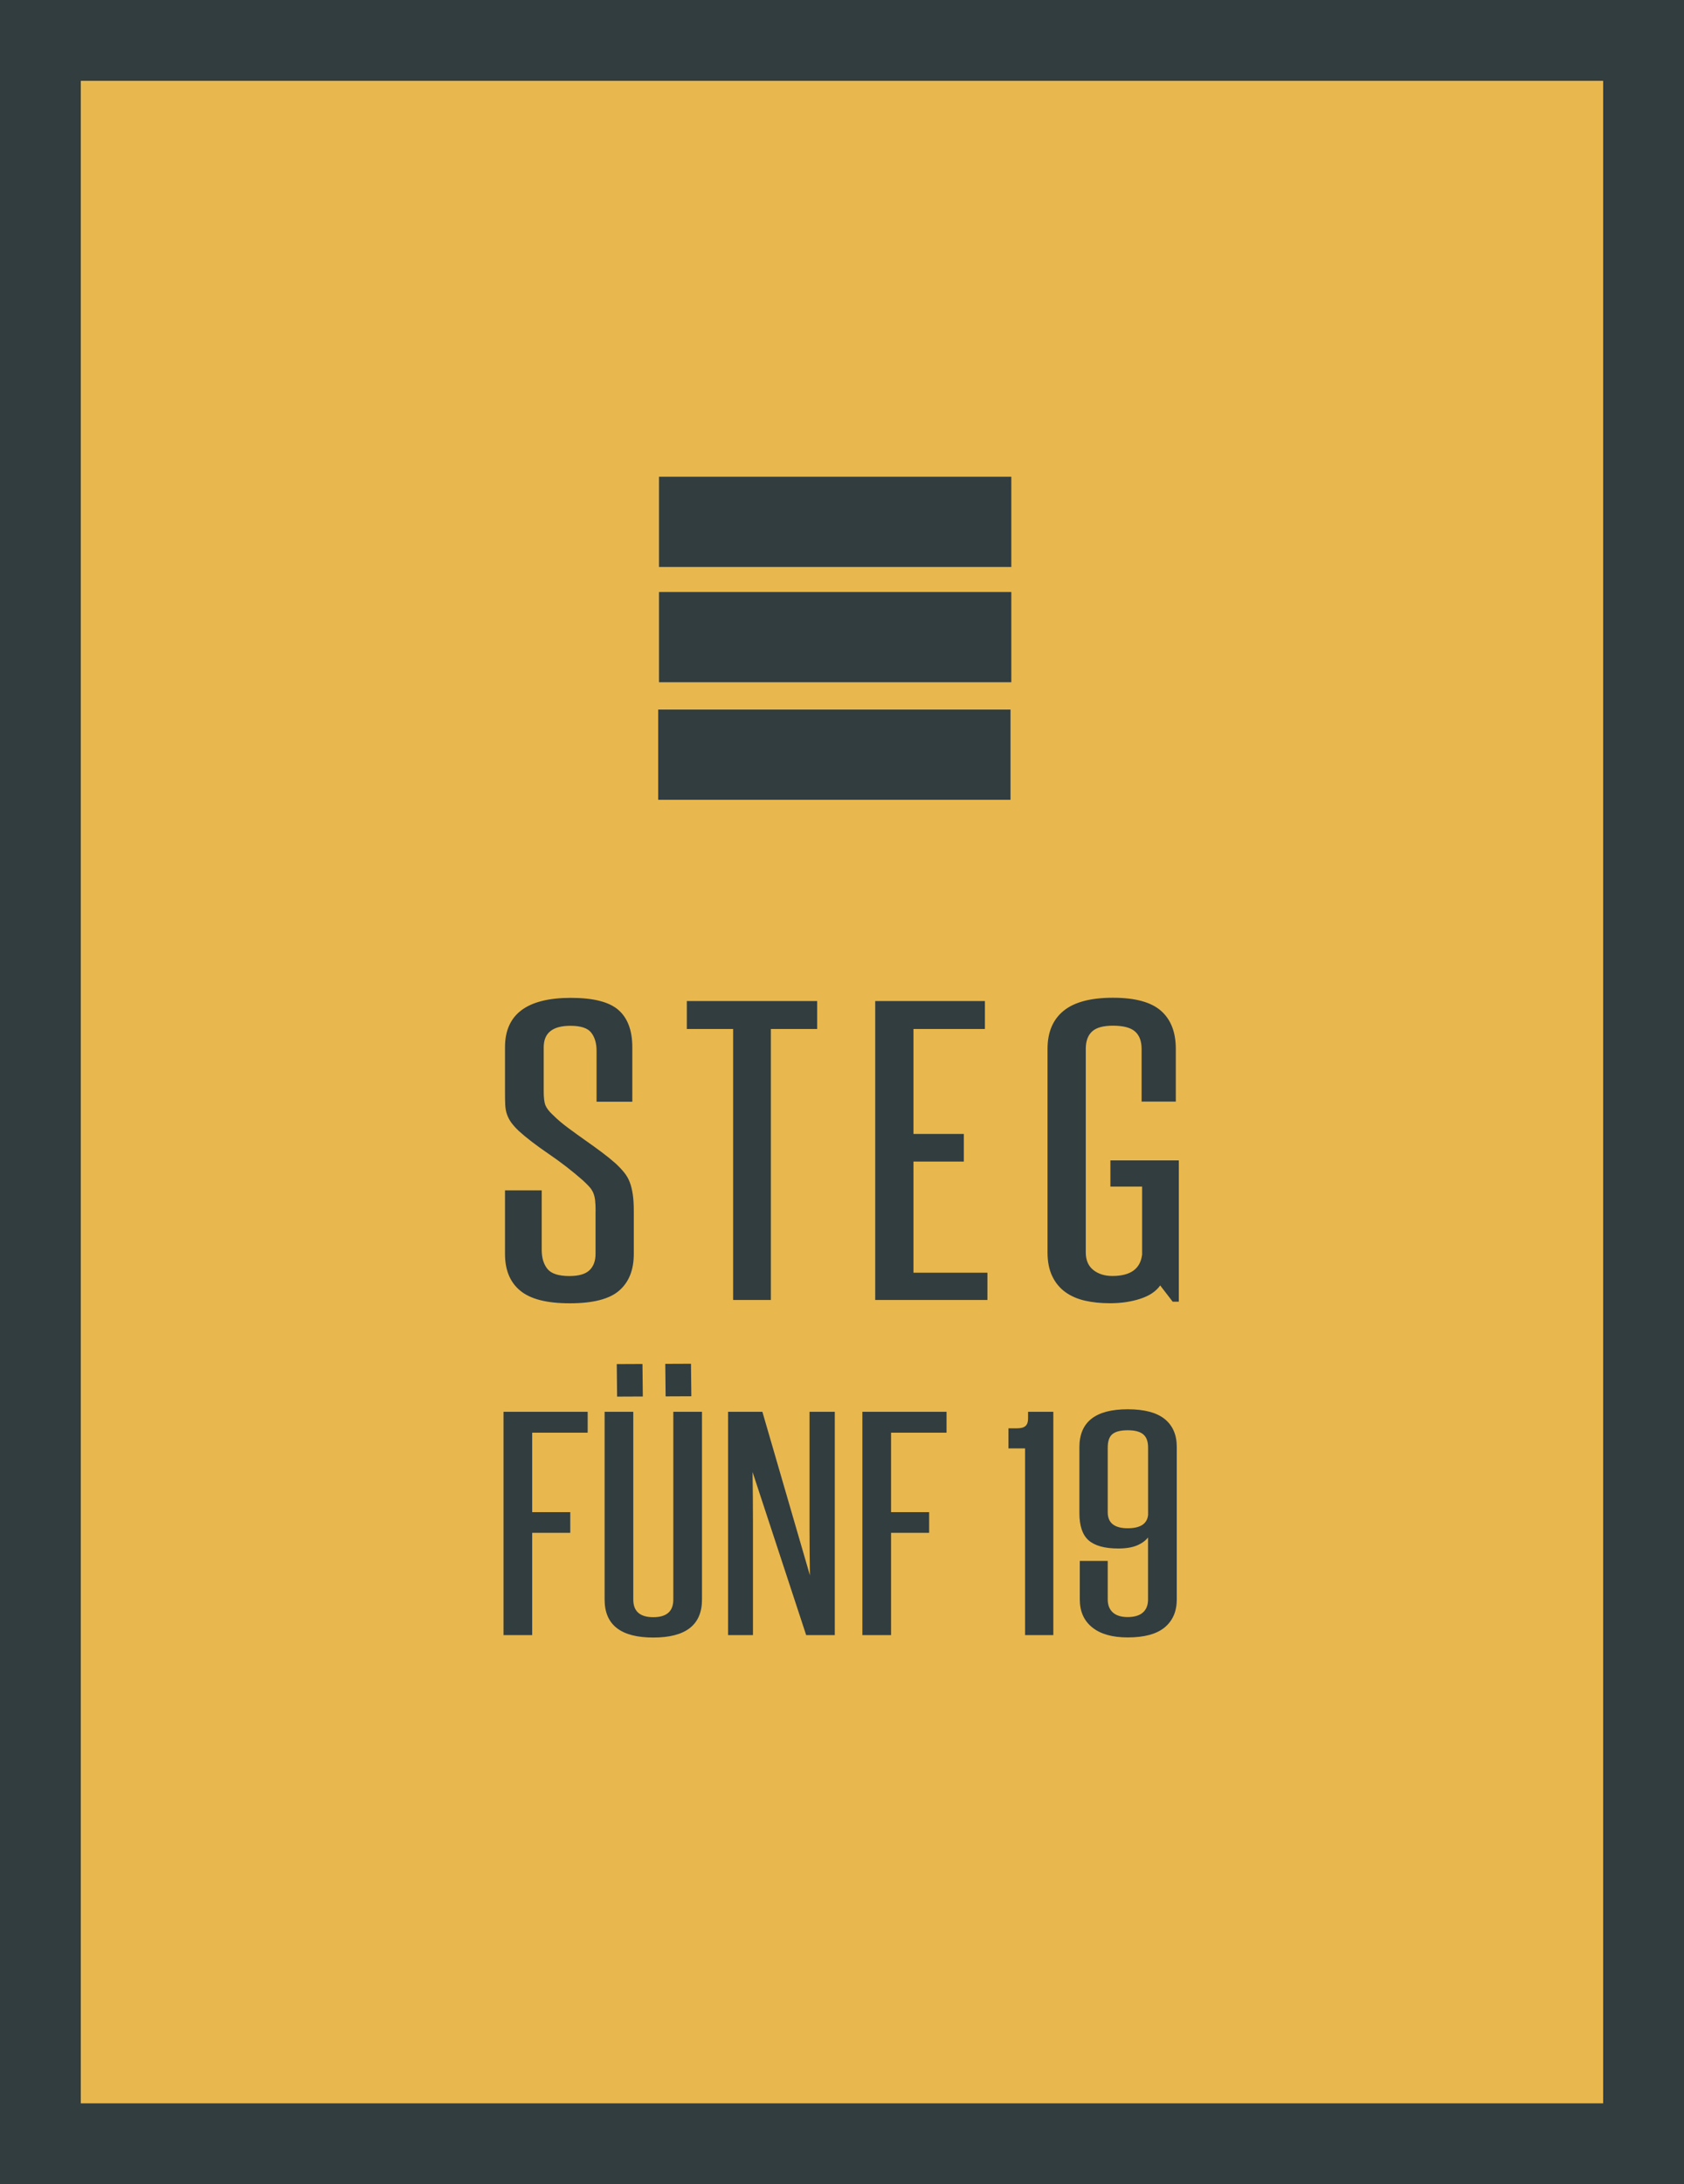 <?xml version="1.0" encoding="UTF-8"?><svg id="Ebene_1" xmlns="http://www.w3.org/2000/svg" viewBox="0 0 295.35 382.92"><defs><style>.cls-1{fill:#e8b84e;}.cls-2{fill:#323d40;}</style></defs><rect class="cls-2" width="295.35" height="382.92"/><rect class="cls-1" x="14.17" y="14.17" width="267" height="354.58"/><rect class="cls-2" x="115.58" y="83.58" width="61.79" height="15.82"/><rect class="cls-2" x="115.58" y="103.79" width="61.79" height="15.82"/><rect class="cls-2" x="115.44" y="124.4" width="61.79" height="15.82"/><path class="cls-2" d="M205.69,228.23l-2.21-2.87c-.71,1.02-1.85,1.79-3.44,2.32-1.59,.53-3.38,.8-5.38,.8-1.59,0-3.05-.15-4.37-.45-1.32-.3-2.47-.8-3.44-1.5-.97-.7-1.74-1.62-2.29-2.77-.56-1.15-.84-2.55-.84-4.2v-35.66c0-2.93,.94-5.16,2.82-6.69,1.88-1.53,4.77-2.29,8.65-2.29s6.69,.76,8.43,2.29c1.74,1.53,2.6,3.76,2.6,6.69v9.23h-6v-9.23c0-1.36-.38-2.38-1.15-3.06-.76-.68-2.06-1.02-3.88-1.02-1.71,0-2.93,.34-3.66,1.02-.74,.68-1.1,1.7-1.1,3.06v35.66c0,1.36,.44,2.39,1.32,3.09,.88,.7,2,1.05,3.35,1.05,3.18,0,4.91-1.25,5.21-3.76v-11.91h-5.56v-4.59h12v24.77h-1.06Zm-52.19-.32v-52.41h19.24v4.9h-12.53v18.4h8.83v4.84h-8.83v19.49h12.97v4.78h-19.68Zm-24.92,0v-47.51h-8.12v-4.9h22.86v4.9h-8.12v47.51h-6.62Zm-24.12-15.54c0-.81-.03-1.46-.09-1.97-.06-.51-.18-.96-.35-1.34-.18-.38-.41-.73-.71-1.05-.29-.32-.65-.67-1.06-1.05-1.88-1.66-3.91-3.23-6.09-4.71-2.18-1.49-3.91-2.82-5.21-4.01-.53-.51-.96-.99-1.28-1.43-.32-.45-.57-.92-.75-1.43-.18-.51-.28-1.07-.31-1.69-.03-.62-.04-1.37-.04-2.26v-7.83c0-5.77,3.85-8.66,11.56-8.66,3.94,0,6.72,.71,8.34,2.13,1.62,1.42,2.43,3.6,2.43,6.53v9.55h-6.27v-8.92c0-1.32-.31-2.38-.93-3.18-.62-.81-1.84-1.21-3.66-1.21-3.12,0-4.68,1.25-4.68,3.76v7.77c0,1.1,.1,1.91,.31,2.42,.21,.51,.63,1.06,1.28,1.66,.76,.76,1.65,1.52,2.65,2.26,1,.74,2.02,1.48,3.04,2.2,1.03,.72,2,1.42,2.91,2.1,.91,.68,1.72,1.34,2.43,1.97,.59,.55,1.09,1.08,1.5,1.59,.41,.51,.74,1.07,.97,1.69,.24,.62,.41,1.33,.53,2.13,.12,.81,.18,1.78,.18,2.93v7.51c0,2.8-.85,4.95-2.56,6.43-1.71,1.49-4.59,2.23-8.65,2.23s-6.9-.73-8.69-2.2c-1.79-1.46-2.69-3.62-2.69-6.46v-11.14h6.44v10.44c0,1.4,.34,2.52,1.01,3.34,.68,.83,1.96,1.24,3.84,1.24,1.65,0,2.82-.34,3.53-1.02,.71-.68,1.06-1.63,1.06-2.87v-7.45Z"/><path class="cls-2" d="M88.31,286.66v-39.15h14.76v3.66h-9.73v13.94h6.68v3.62h-6.68v17.93h-5.03Zm29.78-39.15h5.03v32.92c0,4.44-2.85,6.66-8.54,6.66s-8.54-2.22-8.54-6.66v-32.92h5.03v32.92c0,2.06,1.17,3.09,3.51,3.09s3.51-1.03,3.51-3.09v-32.92Zm23.3,39.15l-9.4-28.59c.04,2.98,.07,5.87,.07,8.68v19.91h-4.37v-39.15h6.02l8.34,28.68c-.04-2.7-.07-5.34-.07-7.92v-20.76h4.43v39.15h-5.03Zm9.86,0v-39.15h14.76v3.66h-9.73v13.94h6.68v3.62h-6.68v17.93h-5.03Zm28.53,0v-32.73h-2.91v-3.52h1.46c.71,0,1.21-.13,1.52-.4,.31-.27,.46-.72,.46-1.36v-1.14h4.43v39.15h-4.96Zm21.58-32.87c0-1.08-.29-1.86-.86-2.33-.57-.48-1.48-.71-2.71-.71s-2.13,.22-2.68,.67c-.55,.44-.83,1.24-.83,2.38v11.32c0,1.87,1.17,2.81,3.51,2.81,2.21,0,3.4-.78,3.57-2.33v-11.8Zm0,15.74c-.44,.57-1.08,1.04-1.92,1.4-.84,.36-1.94,.55-3.31,.55-2.38,0-4.11-.48-5.2-1.43-1.08-.95-1.62-2.54-1.62-4.76v-11.56c0-4.44,2.82-6.66,8.47-6.66,2.91,0,5.07,.57,6.49,1.71,1.41,1.14,2.12,2.77,2.12,4.9v26.73c0,2.09-.71,3.73-2.12,4.9-1.41,1.17-3.57,1.76-6.49,1.76-2.69,0-4.77-.59-6.22-1.76-1.46-1.17-2.18-2.81-2.18-4.9v-6.75h4.9v6.75c0,.98,.3,1.74,.89,2.28,.6,.54,1.47,.81,2.61,.81s2.09-.27,2.68-.81c.6-.54,.89-1.3,.89-2.28v-10.89Zm-93.13-24.68l-.06-5.7,4.51-.02,.06,5.7-4.51,.02Zm8.51-.04l-.06-5.7,4.51-.02,.06,5.7-4.51,.02Z"/></svg>